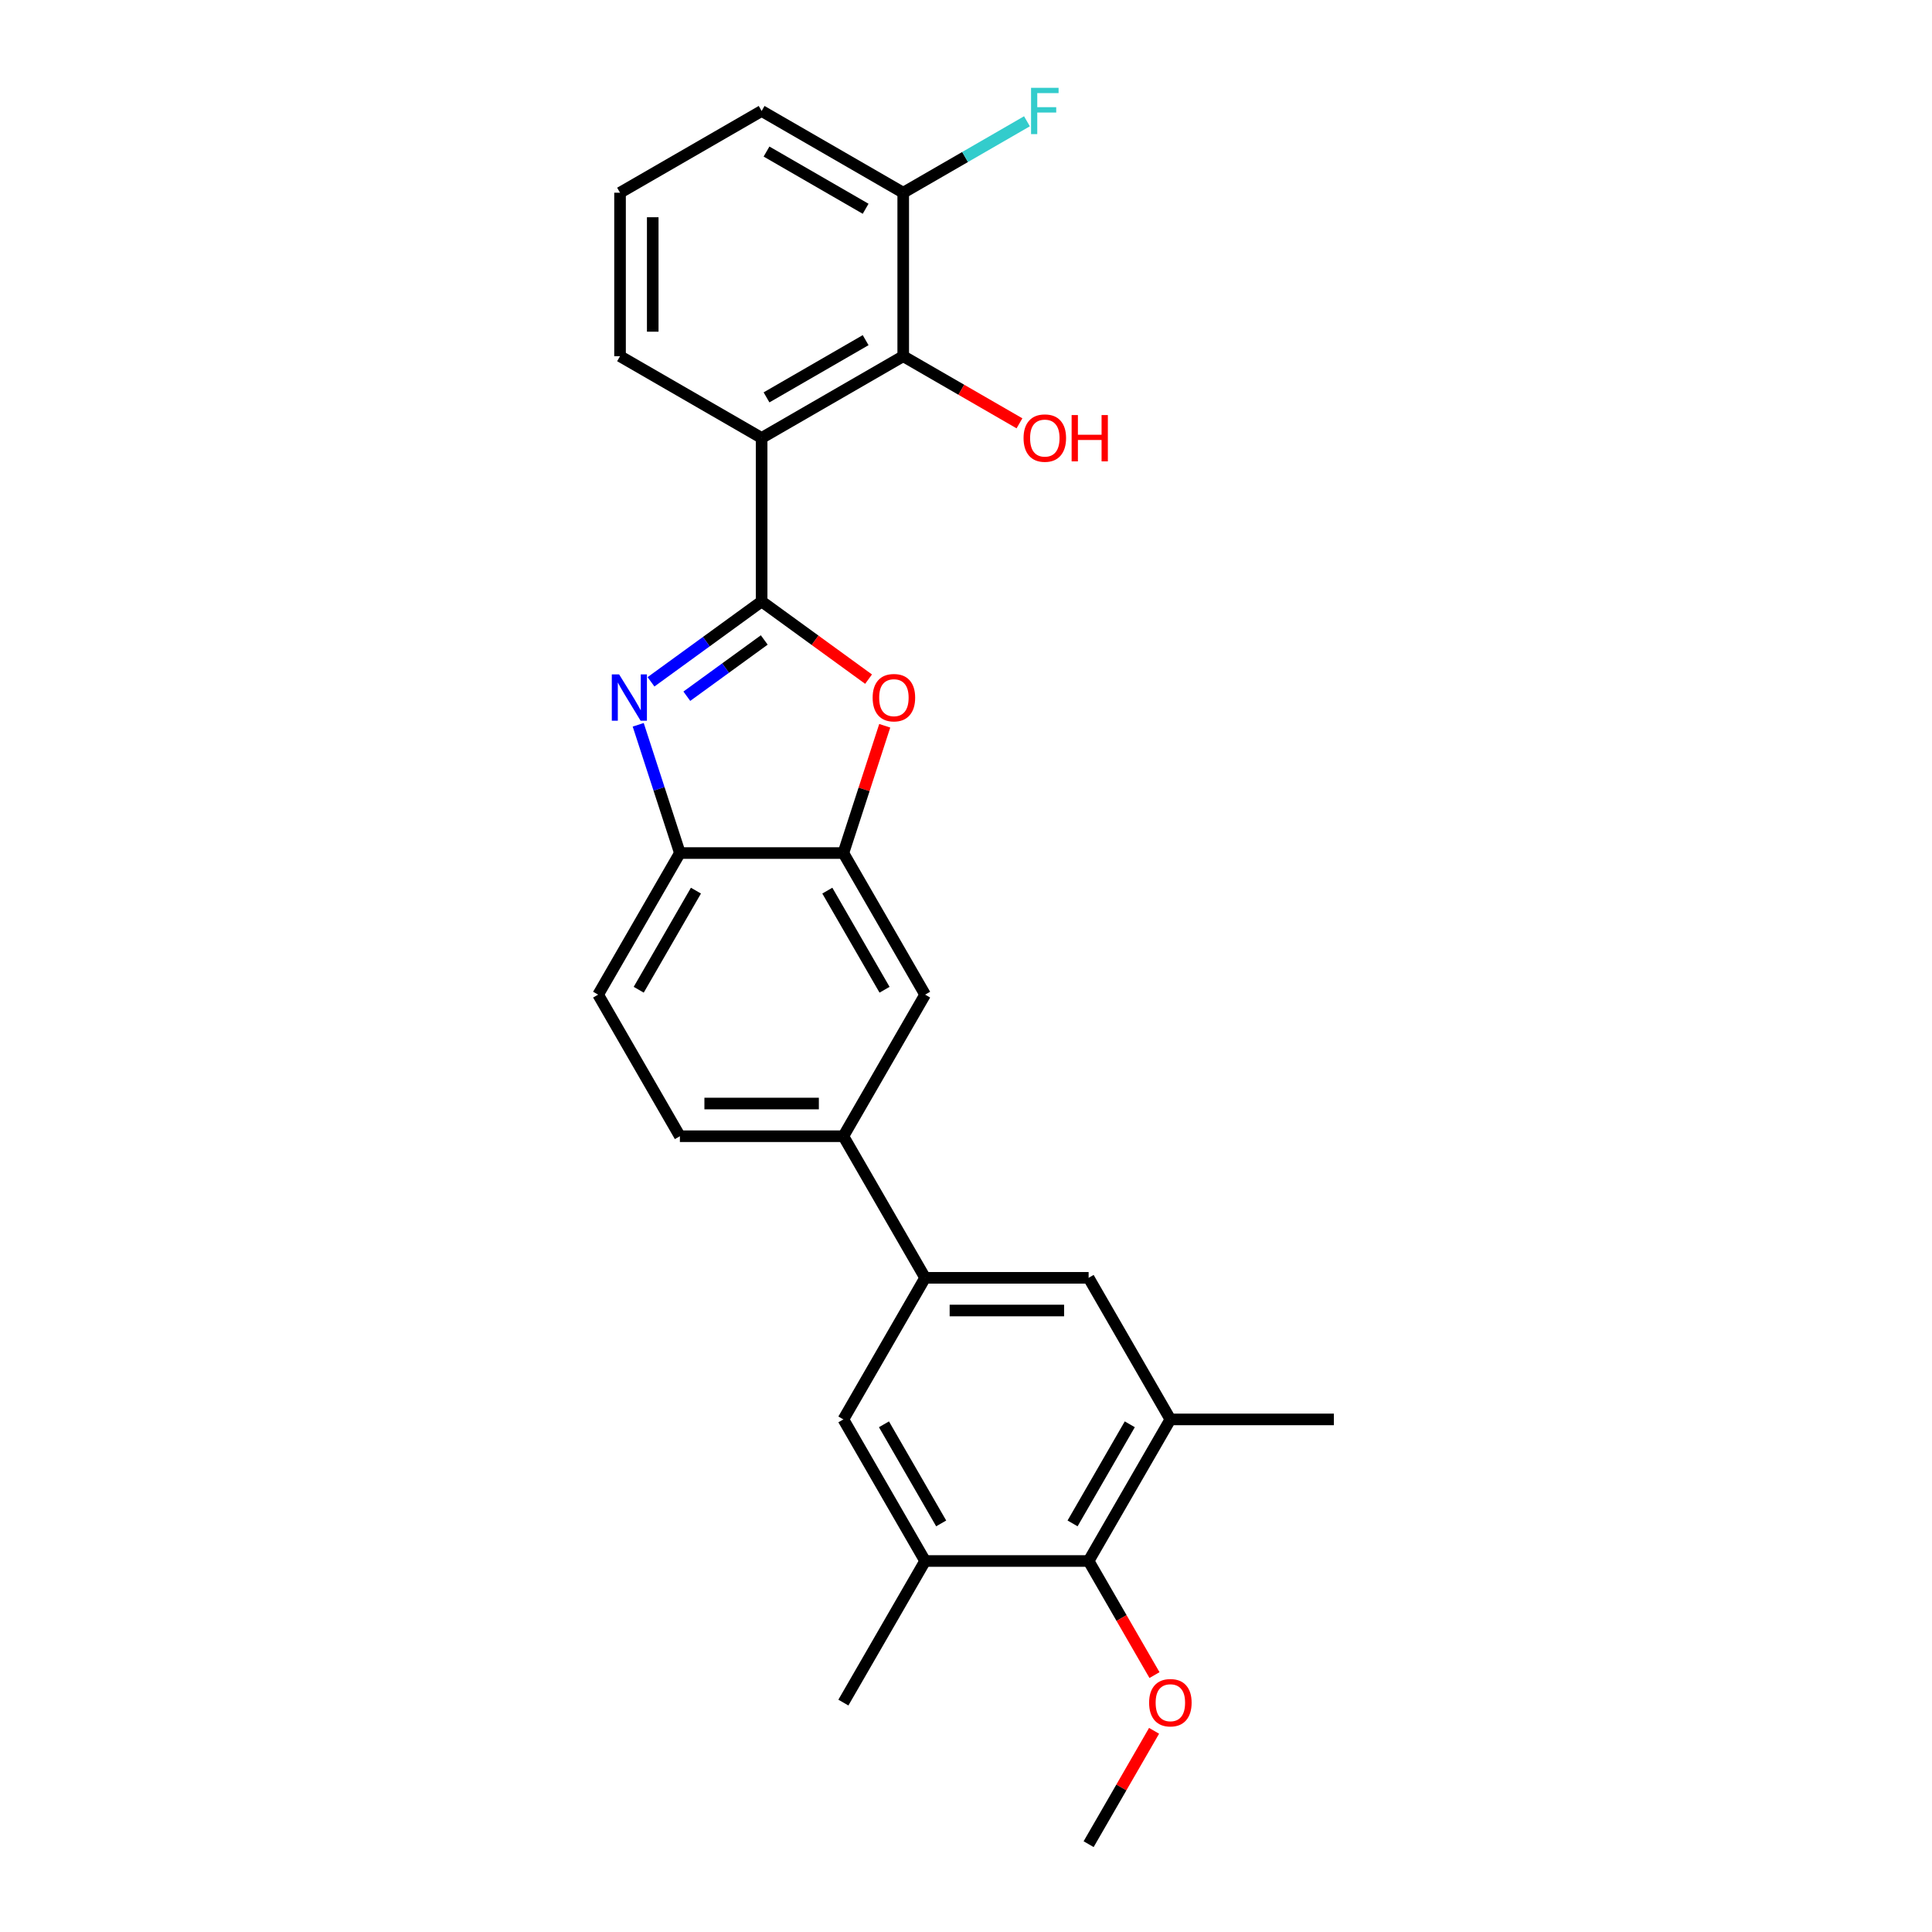 <?xml version='1.0' encoding='iso-8859-1'?>
<svg version='1.1' baseProfile='full'
              xmlns='http://www.w3.org/2000/svg'
                      xmlns:rdkit='http://www.rdkit.org/xml'
                      xmlns:xlink='http://www.w3.org/1999/xlink'
                  xml:space='preserve'
width='1000px' height='1000px' viewBox='0 0 1000 1000'>
<!-- END OF HEADER -->
<rect style='opacity:1.0;fill:#FFFFFF;stroke:none' width='1000' height='1000' x='0' y='0'> </rect>
<path class='bond-0' d='M 394.219,311.311 L 365.59,332.112' style='fill:none;fill-rule:evenodd;stroke:#000000;stroke-width:6px;stroke-linecap:butt;stroke-linejoin:miter;stroke-opacity:1' />
<path class='bond-0' d='M 365.59,332.112 L 336.961,352.912' style='fill:none;fill-rule:evenodd;stroke:#0000FF;stroke-width:6px;stroke-linecap:butt;stroke-linejoin:miter;stroke-opacity:1' />
<path class='bond-0' d='M 395.579,331.244 L 375.538,345.804' style='fill:none;fill-rule:evenodd;stroke:#000000;stroke-width:6px;stroke-linecap:butt;stroke-linejoin:miter;stroke-opacity:1' />
<path class='bond-0' d='M 375.538,345.804 L 355.498,360.365' style='fill:none;fill-rule:evenodd;stroke:#0000FF;stroke-width:6px;stroke-linecap:butt;stroke-linejoin:miter;stroke-opacity:1' />
<path class='bond-1' d='M 394.219,311.311 L 394.219,226.687' style='fill:none;fill-rule:evenodd;stroke:#000000;stroke-width:6px;stroke-linecap:butt;stroke-linejoin:miter;stroke-opacity:1' />
<path class='bond-2' d='M 394.219,311.311 L 421.892,331.417' style='fill:none;fill-rule:evenodd;stroke:#000000;stroke-width:6px;stroke-linecap:butt;stroke-linejoin:miter;stroke-opacity:1' />
<path class='bond-2' d='M 421.892,331.417 L 449.565,351.523' style='fill:none;fill-rule:evenodd;stroke:#FF0000;stroke-width:6px;stroke-linecap:butt;stroke-linejoin:miter;stroke-opacity:1' />
<path class='bond-5' d='M 330.337,375.151 L 341.122,408.343' style='fill:none;fill-rule:evenodd;stroke:#0000FF;stroke-width:6px;stroke-linecap:butt;stroke-linejoin:miter;stroke-opacity:1' />
<path class='bond-5' d='M 341.122,408.343 L 351.907,441.536' style='fill:none;fill-rule:evenodd;stroke:#000000;stroke-width:6px;stroke-linecap:butt;stroke-linejoin:miter;stroke-opacity:1' />
<path class='bond-4' d='M 394.219,226.687 L 467.506,184.374' style='fill:none;fill-rule:evenodd;stroke:#000000;stroke-width:6px;stroke-linecap:butt;stroke-linejoin:miter;stroke-opacity:1' />
<path class='bond-4' d='M 396.75,205.683 L 448.051,176.064' style='fill:none;fill-rule:evenodd;stroke:#000000;stroke-width:6px;stroke-linecap:butt;stroke-linejoin:miter;stroke-opacity:1' />
<path class='bond-18' d='M 394.219,226.687 L 320.932,184.374' style='fill:none;fill-rule:evenodd;stroke:#000000;stroke-width:6px;stroke-linecap:butt;stroke-linejoin:miter;stroke-opacity:1' />
<path class='bond-3' d='M 457.936,375.659 L 447.234,408.597' style='fill:none;fill-rule:evenodd;stroke:#FF0000;stroke-width:6px;stroke-linecap:butt;stroke-linejoin:miter;stroke-opacity:1' />
<path class='bond-3' d='M 447.234,408.597 L 436.531,441.536' style='fill:none;fill-rule:evenodd;stroke:#000000;stroke-width:6px;stroke-linecap:butt;stroke-linejoin:miter;stroke-opacity:1' />
<path class='bond-13' d='M 436.531,441.536 L 478.844,514.823' style='fill:none;fill-rule:evenodd;stroke:#000000;stroke-width:6px;stroke-linecap:butt;stroke-linejoin:miter;stroke-opacity:1' />
<path class='bond-13' d='M 428.221,460.991 L 457.84,512.292' style='fill:none;fill-rule:evenodd;stroke:#000000;stroke-width:6px;stroke-linecap:butt;stroke-linejoin:miter;stroke-opacity:1' />
<path class='bond-26' d='M 436.531,441.536 L 351.907,441.536' style='fill:none;fill-rule:evenodd;stroke:#000000;stroke-width:6px;stroke-linecap:butt;stroke-linejoin:miter;stroke-opacity:1' />
<path class='bond-14' d='M 467.506,184.374 L 467.506,99.75' style='fill:none;fill-rule:evenodd;stroke:#000000;stroke-width:6px;stroke-linecap:butt;stroke-linejoin:miter;stroke-opacity:1' />
<path class='bond-17' d='M 467.506,184.374 L 497.591,201.744' style='fill:none;fill-rule:evenodd;stroke:#000000;stroke-width:6px;stroke-linecap:butt;stroke-linejoin:miter;stroke-opacity:1' />
<path class='bond-17' d='M 497.591,201.744 L 527.677,219.114' style='fill:none;fill-rule:evenodd;stroke:#FF0000;stroke-width:6px;stroke-linecap:butt;stroke-linejoin:miter;stroke-opacity:1' />
<path class='bond-15' d='M 351.907,441.536 L 309.594,514.823' style='fill:none;fill-rule:evenodd;stroke:#000000;stroke-width:6px;stroke-linecap:butt;stroke-linejoin:miter;stroke-opacity:1' />
<path class='bond-15' d='M 360.217,460.991 L 330.599,512.292' style='fill:none;fill-rule:evenodd;stroke:#000000;stroke-width:6px;stroke-linecap:butt;stroke-linejoin:miter;stroke-opacity:1' />
<path class='bond-6' d='M 478.844,661.397 L 436.531,588.11' style='fill:none;fill-rule:evenodd;stroke:#000000;stroke-width:6px;stroke-linecap:butt;stroke-linejoin:miter;stroke-opacity:1' />
<path class='bond-11' d='M 478.844,661.397 L 436.531,734.684' style='fill:none;fill-rule:evenodd;stroke:#000000;stroke-width:6px;stroke-linecap:butt;stroke-linejoin:miter;stroke-opacity:1' />
<path class='bond-12' d='M 478.844,661.397 L 563.469,661.397' style='fill:none;fill-rule:evenodd;stroke:#000000;stroke-width:6px;stroke-linecap:butt;stroke-linejoin:miter;stroke-opacity:1' />
<path class='bond-12' d='M 491.538,678.322 L 550.775,678.322' style='fill:none;fill-rule:evenodd;stroke:#000000;stroke-width:6px;stroke-linecap:butt;stroke-linejoin:miter;stroke-opacity:1' />
<path class='bond-7' d='M 478.844,807.971 L 436.531,734.684' style='fill:none;fill-rule:evenodd;stroke:#000000;stroke-width:6px;stroke-linecap:butt;stroke-linejoin:miter;stroke-opacity:1' />
<path class='bond-7' d='M 487.154,788.516 L 457.536,737.215' style='fill:none;fill-rule:evenodd;stroke:#000000;stroke-width:6px;stroke-linecap:butt;stroke-linejoin:miter;stroke-opacity:1' />
<path class='bond-21' d='M 478.844,807.971 L 436.531,881.258' style='fill:none;fill-rule:evenodd;stroke:#000000;stroke-width:6px;stroke-linecap:butt;stroke-linejoin:miter;stroke-opacity:1' />
<path class='bond-29' d='M 478.844,807.971 L 563.469,807.971' style='fill:none;fill-rule:evenodd;stroke:#000000;stroke-width:6px;stroke-linecap:butt;stroke-linejoin:miter;stroke-opacity:1' />
<path class='bond-8' d='M 605.781,734.684 L 563.469,661.397' style='fill:none;fill-rule:evenodd;stroke:#000000;stroke-width:6px;stroke-linecap:butt;stroke-linejoin:miter;stroke-opacity:1' />
<path class='bond-9' d='M 605.781,734.684 L 563.469,807.971' style='fill:none;fill-rule:evenodd;stroke:#000000;stroke-width:6px;stroke-linecap:butt;stroke-linejoin:miter;stroke-opacity:1' />
<path class='bond-9' d='M 584.777,737.215 L 555.158,788.516' style='fill:none;fill-rule:evenodd;stroke:#000000;stroke-width:6px;stroke-linecap:butt;stroke-linejoin:miter;stroke-opacity:1' />
<path class='bond-22' d='M 605.781,734.684 L 690.406,734.684' style='fill:none;fill-rule:evenodd;stroke:#000000;stroke-width:6px;stroke-linecap:butt;stroke-linejoin:miter;stroke-opacity:1' />
<path class='bond-20' d='M 563.469,807.971 L 580.516,837.498' style='fill:none;fill-rule:evenodd;stroke:#000000;stroke-width:6px;stroke-linecap:butt;stroke-linejoin:miter;stroke-opacity:1' />
<path class='bond-20' d='M 580.516,837.498 L 597.563,867.024' style='fill:none;fill-rule:evenodd;stroke:#FF0000;stroke-width:6px;stroke-linecap:butt;stroke-linejoin:miter;stroke-opacity:1' />
<path class='bond-10' d='M 436.531,588.11 L 478.844,514.823' style='fill:none;fill-rule:evenodd;stroke:#000000;stroke-width:6px;stroke-linecap:butt;stroke-linejoin:miter;stroke-opacity:1' />
<path class='bond-28' d='M 436.531,588.11 L 351.907,588.11' style='fill:none;fill-rule:evenodd;stroke:#000000;stroke-width:6px;stroke-linecap:butt;stroke-linejoin:miter;stroke-opacity:1' />
<path class='bond-28' d='M 423.838,571.185 L 364.6,571.185' style='fill:none;fill-rule:evenodd;stroke:#000000;stroke-width:6px;stroke-linecap:butt;stroke-linejoin:miter;stroke-opacity:1' />
<path class='bond-19' d='M 467.506,99.75 L 499.529,81.261' style='fill:none;fill-rule:evenodd;stroke:#000000;stroke-width:6px;stroke-linecap:butt;stroke-linejoin:miter;stroke-opacity:1' />
<path class='bond-19' d='M 499.529,81.261 L 531.552,62.773' style='fill:none;fill-rule:evenodd;stroke:#33CCCC;stroke-width:6px;stroke-linecap:butt;stroke-linejoin:miter;stroke-opacity:1' />
<path class='bond-27' d='M 467.506,99.75 L 394.219,57.437' style='fill:none;fill-rule:evenodd;stroke:#000000;stroke-width:6px;stroke-linecap:butt;stroke-linejoin:miter;stroke-opacity:1' />
<path class='bond-27' d='M 448.051,108.06 L 396.75,78.442' style='fill:none;fill-rule:evenodd;stroke:#000000;stroke-width:6px;stroke-linecap:butt;stroke-linejoin:miter;stroke-opacity:1' />
<path class='bond-16' d='M 309.594,514.823 L 351.907,588.11' style='fill:none;fill-rule:evenodd;stroke:#000000;stroke-width:6px;stroke-linecap:butt;stroke-linejoin:miter;stroke-opacity:1' />
<path class='bond-23' d='M 320.932,184.374 L 320.932,99.75' style='fill:none;fill-rule:evenodd;stroke:#000000;stroke-width:6px;stroke-linecap:butt;stroke-linejoin:miter;stroke-opacity:1' />
<path class='bond-23' d='M 337.857,171.681 L 337.857,112.443' style='fill:none;fill-rule:evenodd;stroke:#000000;stroke-width:6px;stroke-linecap:butt;stroke-linejoin:miter;stroke-opacity:1' />
<path class='bond-25' d='M 597.348,895.865 L 580.408,925.205' style='fill:none;fill-rule:evenodd;stroke:#FF0000;stroke-width:6px;stroke-linecap:butt;stroke-linejoin:miter;stroke-opacity:1' />
<path class='bond-25' d='M 580.408,925.205 L 563.469,954.545' style='fill:none;fill-rule:evenodd;stroke:#000000;stroke-width:6px;stroke-linecap:butt;stroke-linejoin:miter;stroke-opacity:1' />
<path class='bond-24' d='M 320.932,99.75 L 394.219,57.437' style='fill:none;fill-rule:evenodd;stroke:#000000;stroke-width:6px;stroke-linecap:butt;stroke-linejoin:miter;stroke-opacity:1' />
<path  class='atom-1' d='M 320.459 349.07
L 328.312 361.763
Q 329.091 363.016, 330.343 365.284
Q 331.595 367.552, 331.663 367.687
L 331.663 349.07
L 334.845 349.07
L 334.845 373.035
L 331.562 373.035
L 323.133 359.157
Q 322.151 357.532, 321.102 355.671
Q 320.086 353.809, 319.782 353.233
L 319.782 373.035
L 316.668 373.035
L 316.668 349.07
L 320.459 349.07
' fill='#0000FF'/>
<path  class='atom-3' d='M 451.681 361.12
Q 451.681 355.366, 454.524 352.15
Q 457.368 348.934, 462.682 348.934
Q 467.996 348.934, 470.84 352.15
Q 473.683 355.366, 473.683 361.12
Q 473.683 366.943, 470.806 370.26
Q 467.929 373.543, 462.682 373.543
Q 457.401 373.543, 454.524 370.26
Q 451.681 366.976, 451.681 361.12
M 462.682 370.835
Q 466.338 370.835, 468.301 368.398
Q 470.298 365.927, 470.298 361.12
Q 470.298 356.415, 468.301 354.046
Q 466.338 351.642, 462.682 351.642
Q 459.026 351.642, 457.029 354.012
Q 455.066 356.381, 455.066 361.12
Q 455.066 365.961, 457.029 368.398
Q 459.026 370.835, 462.682 370.835
' fill='#FF0000'/>
<path  class='atom-18' d='M 529.792 226.754
Q 529.792 221, 532.636 217.784
Q 535.479 214.569, 540.793 214.569
Q 546.108 214.569, 548.951 217.784
Q 551.795 221, 551.795 226.754
Q 551.795 232.577, 548.917 235.894
Q 546.04 239.177, 540.793 239.177
Q 535.513 239.177, 532.636 235.894
Q 529.792 232.611, 529.792 226.754
M 540.793 236.469
Q 544.449 236.469, 546.412 234.032
Q 548.41 231.561, 548.41 226.754
Q 548.41 222.049, 546.412 219.68
Q 544.449 217.277, 540.793 217.277
Q 537.138 217.277, 535.14 219.646
Q 533.177 222.016, 533.177 226.754
Q 533.177 231.595, 535.14 234.032
Q 537.138 236.469, 540.793 236.469
' fill='#FF0000'/>
<path  class='atom-18' d='M 554.672 214.839
L 557.921 214.839
L 557.921 225.028
L 570.175 225.028
L 570.175 214.839
L 573.425 214.839
L 573.425 238.805
L 570.175 238.805
L 570.175 227.736
L 557.921 227.736
L 557.921 238.805
L 554.672 238.805
L 554.672 214.839
' fill='#FF0000'/>
<path  class='atom-20' d='M 533.668 45.455
L 547.919 45.455
L 547.919 48.196
L 536.884 48.196
L 536.884 55.474
L 546.7 55.474
L 546.7 58.25
L 536.884 58.25
L 536.884 69.42
L 533.668 69.42
L 533.668 45.455
' fill='#33CCCC'/>
<path  class='atom-21' d='M 594.78 881.326
Q 594.78 875.572, 597.623 872.356
Q 600.466 869.14, 605.781 869.14
Q 611.095 869.14, 613.939 872.356
Q 616.782 875.572, 616.782 881.326
Q 616.782 887.148, 613.905 890.465
Q 611.028 893.749, 605.781 893.749
Q 600.5 893.749, 597.623 890.465
Q 594.78 887.182, 594.78 881.326
M 605.781 891.041
Q 609.437 891.041, 611.4 888.604
Q 613.397 886.133, 613.397 881.326
Q 613.397 876.621, 611.4 874.251
Q 609.437 871.848, 605.781 871.848
Q 602.125 871.848, 600.128 874.218
Q 598.165 876.587, 598.165 881.326
Q 598.165 886.167, 600.128 888.604
Q 602.125 891.041, 605.781 891.041
' fill='#FF0000'/>
</svg>
